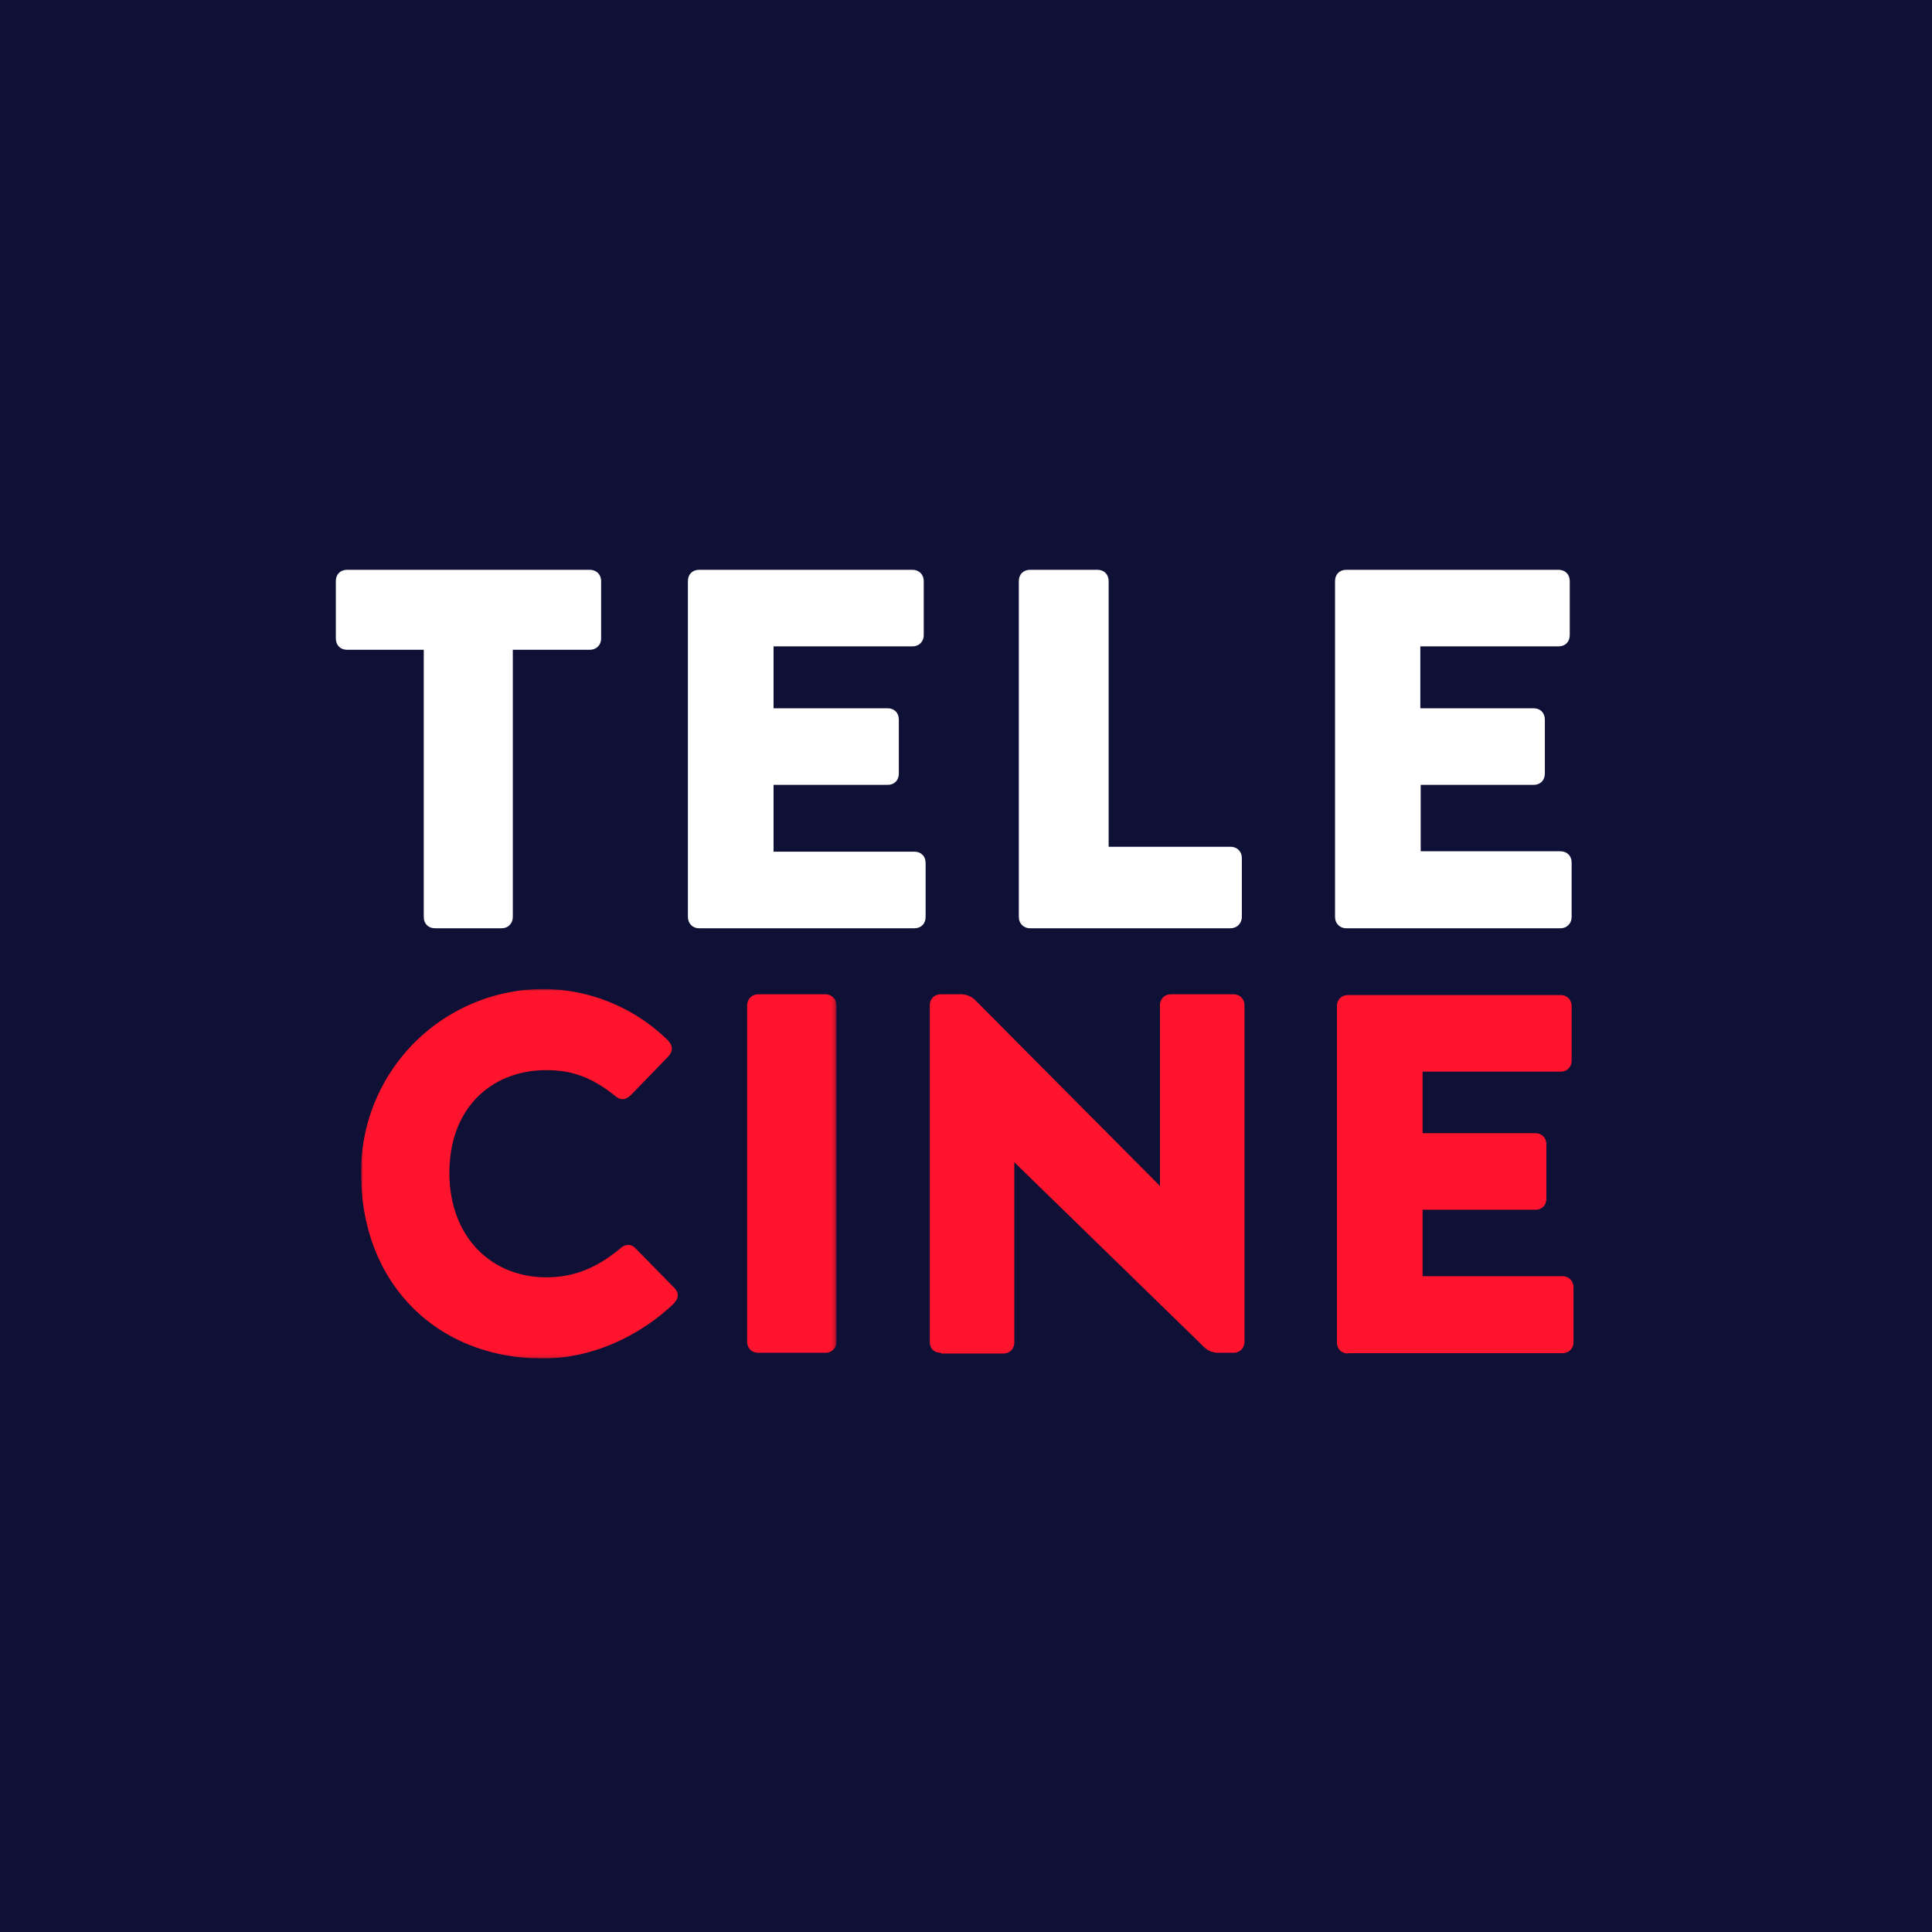 <svg xmlns="http://www.w3.org/2000/svg" xmlns:xlink="http://www.w3.org/1999/xlink" viewBox="0 0 512 512"><rect x="0" y="0" width="512" height="512" fill="#333333" stroke="none"/><defs><path id="a" d="M0 0h512v512H0z"/><path id="c" d="M0 0h125.8v97.9H0z"/></defs><mask id="b" fill="#fff"><use xlink:href="#a"/></mask><use fill="#0f1035" xlink:href="#a"/><g mask="url(#b)"><path fill="#fff" fill-rule="nonzero" d="M115.3 246h17.6c1.8.0 3-1.3 3-3v-70.8h20.4c1.7.0 3-1.2 3-3V154c0-1.8-1.3-3-3-3H92c-1.8.0-3 1.2-3 3v15.2c0 1.8 1.2 3 3 3h20.3V243c0 1.8 1.2 3 3 3m70 0h57c1.8.0 3-1.2 3-3v-14.3c0-1.8-1.2-3-3-3H205V208h30.2c1.8.0 3-1.2 3-3v-14.3c0-1.8-1.2-3-3-3H205v-16.4h36.8c1.7.0 3-1.2 3-3V154c0-1.8-1.3-3-3-3h-56.5c-1.8.0-3 1.2-3 3v89c0 1.7 1.2 3 3 3m87.8.0h53c1.7.0 3-1.3 3-3v-15.6c0-1.8-1.3-3-3-3h-32.3V154c0-1.8-1.2-3-3-3H273c-1.8.0-3 1.2-3 3v89c0 1.7 1.2 3 3 3m83.8.0h56.7c1.8.0 3-1.3 3-3v-14.4c0-1.8-1.2-3-3-3h-37V208h29.9c1.8.0 3-1.2 3-3v-14.3c0-1.8-1.2-3-3-3h-30v-16.4H413c1.8.0 3-1.2 3-3V154c0-1.8-1.2-3-3-3h-56.2c-1.8.0-3 1.2-3 3v89c0 1.7 1.2 3 3 3"/><path fill="#ff142d" fill-rule="nonzero" d="M357.2 358.6H414c1.8.0 3-1.2 3-3v-14.4c0-1.7-1.2-3-3-3h-37v-17.6h29.8c1.8.0 3-1.1 3-3v-14.3c0-1.8-1.2-3-3-3H377V284h36.5c1.8.0 3-1.2 3-3v-14.3c0-1.8-1.2-3-3-3h-56.2c-1.8.0-3 1.2-3 3v89c0 1.8 1.2 3 3 3m-107.9.0h16.4c1.8.0 3-1.2 3-3V308l50 48.7a5.5 5.5.0 004.4 1.8h3.6c1.8.0 3-1.2 3-3v-89c0-1.8-1.2-3-3-3h-16.4c-1.8.0-3 1.2-3 3v47.8l-48.7-49a5.5 5.5.0 00-4.5-1.8h-4.8c-1.8.0-3 1.2-3 3v89c0 2 1.2 3 3 3"/><g transform="translate(95.7 262.1)"><mask id="d" fill="#fff"><use xlink:href="#c"/></mask><path fill="#ff142d" fill-rule="nonzero" d="M105.2 96.4H123c1.7.0 3-1.2 3-3v-89c0-1.7-1.3-3-3-3h-17.7c-1.8.0-3 1.3-3 3v89c0 1.8 1.2 3 3 3m-57 1.5c13.7.0 26.2-6.6 34.3-14.3 1.5-1.5 2-3 0-4.8l-9.9-10.1c-1.2-1.2-2.7-1.2-4.2.2-6.2 5.1-12.2 7.5-19.4 7.5-14.6.0-25.7-10.7-25.7-27.7.0-17.4 11.4-27.2 25.7-27.2 6.6.0 12 1.8 18.3 6.9 1.4 1.1 2.6 1.1 4.1-.3l9.6-9.9c1.5-1.5 1.8-3 0-4.8A47.5 47.5.0 0048.7.0 48.4 48.4.0 000 49c0 28.9 20 48.9 48.1 48.9" mask="url(#d)"/></g></g></svg>